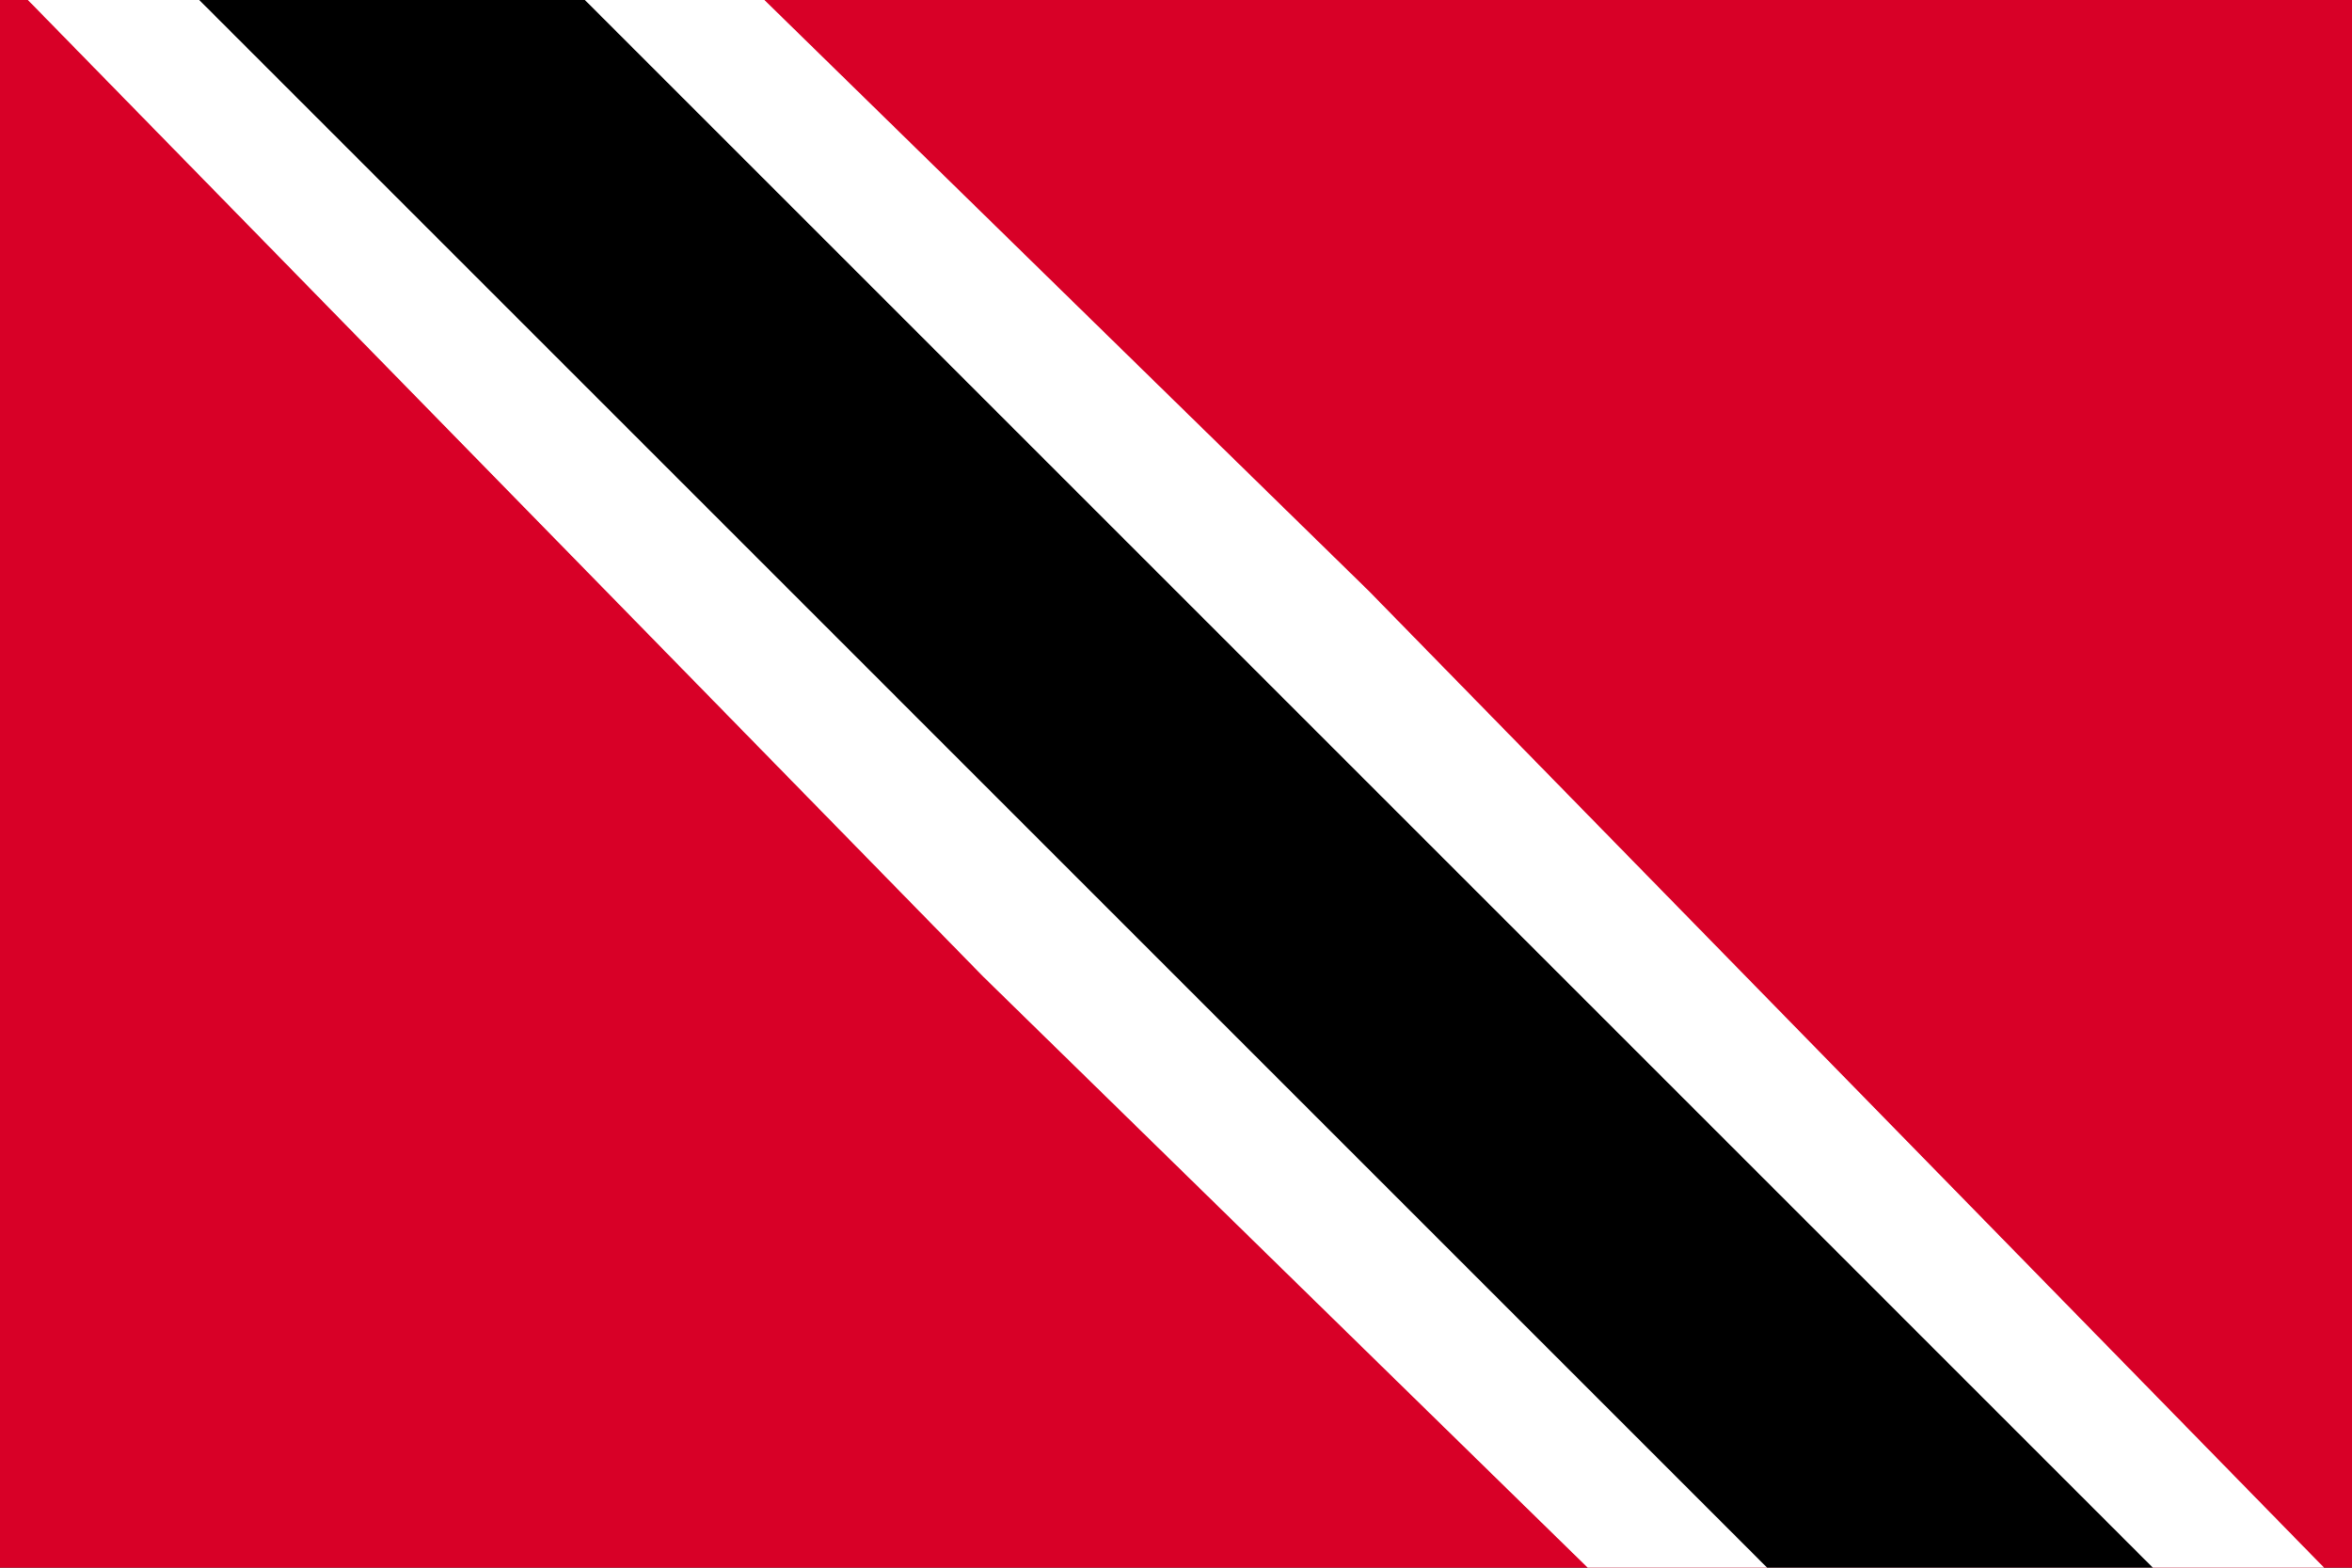 <svg width="21" height="14" viewBox="0 0 21 14" fill="none" xmlns="http://www.w3.org/2000/svg">
<rect x="0" y="0" width="21" height="14" fill="#333333" stroke="none"/>
<g clip-path="url(#clip0_188_5399)">
<path d="M0 0H21V14H0V0Z" fill="#D80027"/>
<path d="M0.249 0L8.779 8.722L14.176 14H20.751L12.222 5.278L6.825 0H0.249Z" fill="white"/>
<path d="M1.779 0L15.778 14H19.222L5.222 0H1.779Z" fill="black"/>
</g>
<defs>
<clipPath id="clip0_188_5399">
<rect width="21" height="14" fill="white"/>
</clipPath>
</defs>
</svg>
